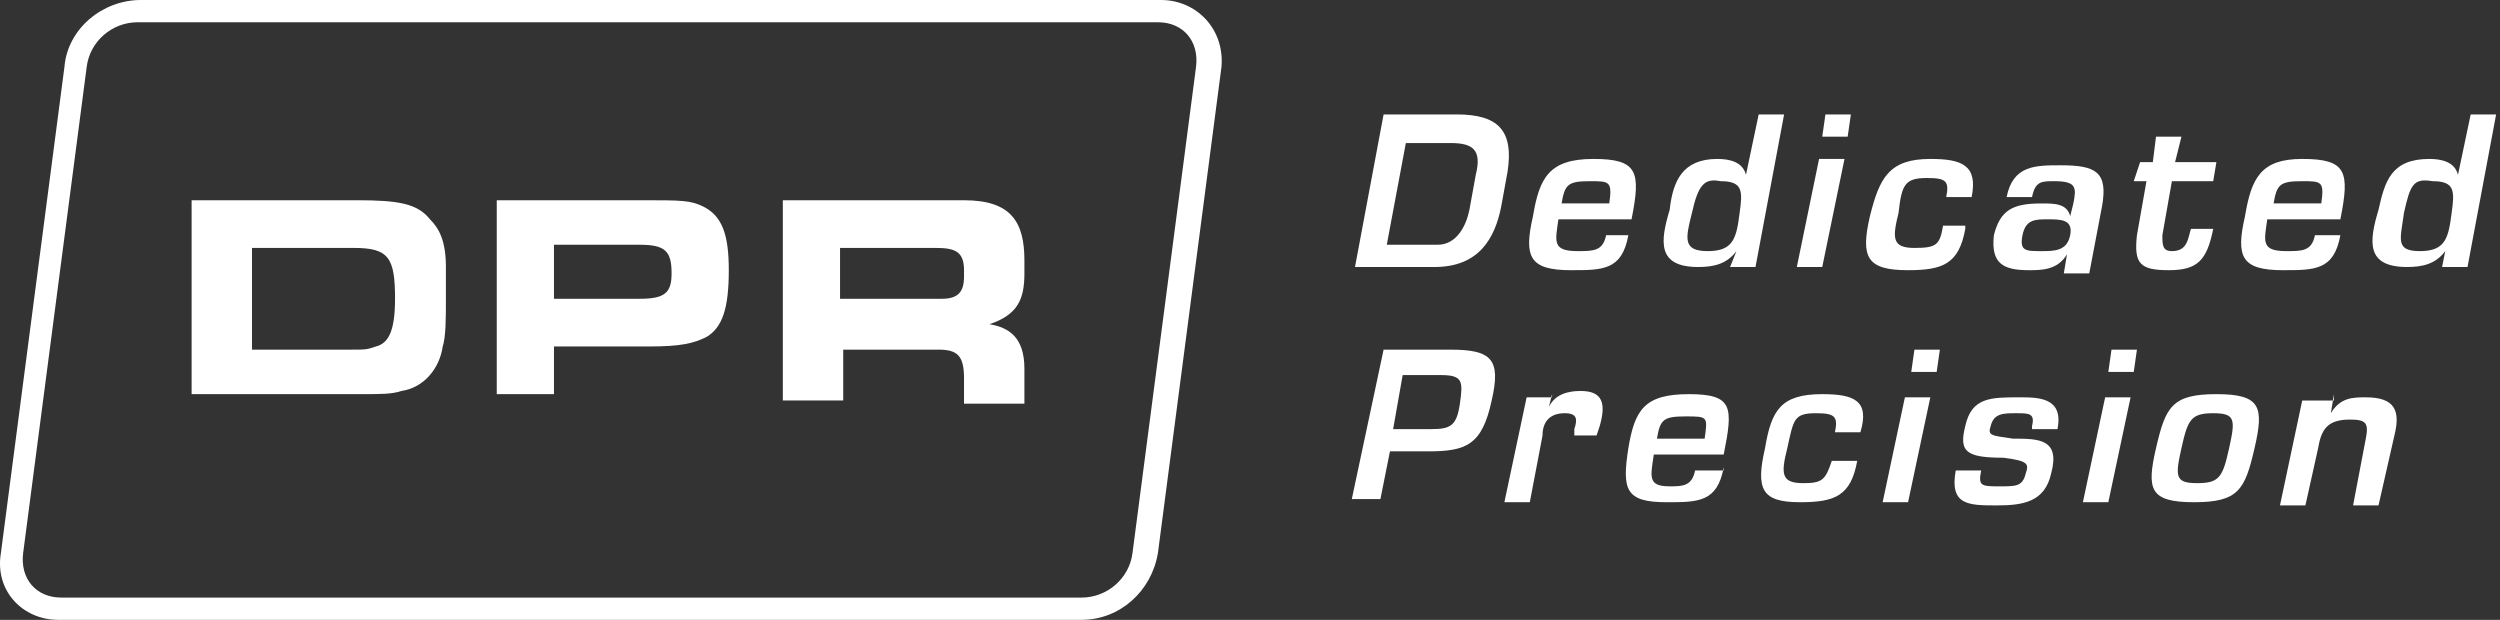 <svg width="242" height="60" viewBox="0 0 242 60" fill="none" xmlns="http://www.w3.org/2000/svg">
<rect x="0" y="0" width="242" height="60" fill="#333333" stroke="none"/>
<path d="M18.548 19.384H34.548C38.548 19.384 40.394 19.692 41.624 21.23C42.548 22.153 43.163 23.384 43.163 25.845C43.163 26.768 43.163 27.999 43.163 28.922C43.163 30.768 43.163 32.615 42.855 33.538C42.548 35.691 41.009 37.538 38.855 37.845C37.932 38.153 37.009 38.153 34.855 38.153H18.548V19.384ZM33.932 33.845C35.471 33.845 35.471 33.845 36.394 33.538C37.624 33.23 38.24 31.999 38.24 28.922C38.24 24.922 37.624 23.999 34.24 23.999H24.394V33.845H33.932Z" fill="white"/>
<path d="M48.086 19.384H62.24C65.932 19.384 66.855 19.384 68.086 19.999C69.932 20.922 70.547 22.768 70.547 26.153C70.547 29.845 69.932 31.692 68.394 32.615C67.163 33.23 65.932 33.538 62.855 33.538H53.624V38.153H48.086V19.384V19.384ZM61.932 28.922C64.394 28.922 65.009 28.307 65.009 26.461C65.009 24.307 64.394 23.692 61.932 23.692H53.624V28.922H61.932V28.922Z" fill="white"/>
<path d="M112.086 2.154C114.548 2.154 116.086 4 115.778 6.462L109.625 53.538C109.317 56 107.163 57.846 104.702 57.846H5.932C3.471 57.846 1.932 56 2.24 53.538L8.394 6.462C8.702 4 10.855 2.154 13.317 2.154H112.086ZM112.394 0H13.625C9.932 0 6.548 2.769 6.24 6.462L0.086 53.538C-0.529 57.231 2.24 60 5.625 60H104.702C108.394 60 111.471 57.231 112.086 53.538L118.24 6.462C118.548 2.769 115.778 0 112.394 0Z" fill="white"/>
<path d="M75.471 19.384H93.317C97.932 19.384 99.163 21.538 99.163 25.23V26.461C99.163 28.922 98.548 30.461 95.778 31.384C97.624 31.692 99.163 32.615 99.163 35.691V39.076H93.317V36.615C93.317 34.461 92.701 33.845 90.855 33.845H81.624V38.768H75.778V19.384H75.471ZM81.317 28.922H91.163C92.701 28.922 93.317 28.307 93.317 26.768V26.153C93.317 24.307 92.394 23.999 90.548 23.999H81.317V28.922Z" fill="white"/>
<path d="M133.932 11.077H141.009C145.009 11.077 146.548 12.616 145.932 16.616L145.317 20C144.701 23.077 143.163 25.846 138.855 25.846H131.163L133.932 11.077ZM139.163 23.692C141.009 23.692 141.932 21.846 142.24 20.308L142.855 16.923C143.471 14.462 142.548 13.846 140.394 13.846H136.086L134.24 23.692H139.163Z" fill="white"/>
<path d="M157.624 22.769C157.009 26.154 155.163 26.154 152.086 26.154C148.086 26.154 147.471 24.923 148.394 20.923C149.009 17.231 149.932 15.385 154.24 15.385C158.548 15.385 158.855 16.616 157.932 21.231H150.855C150.548 23.385 150.24 24.308 152.701 24.308C154.24 24.308 155.163 24.308 155.471 22.769H157.624ZM155.778 19.692C156.086 17.539 155.778 17.539 153.932 17.539C151.778 17.539 151.471 17.846 151.163 19.692H155.778Z" fill="white"/>
<path d="M168.086 24.308C167.163 25.539 165.932 25.846 164.394 25.846C160.394 25.846 160.701 23.385 161.625 20.308C161.932 17.539 162.855 15.385 166.24 15.385C167.471 15.385 168.701 15.693 169.009 16.923L170.24 11.077H172.701L169.932 25.846H167.471L168.086 24.308ZM163.778 20.616C163.163 23.077 162.855 24.308 165.317 24.308C167.778 24.308 168.086 23.077 168.394 20.616C168.701 18.462 168.701 17.539 166.548 17.539C165.009 17.231 164.394 17.846 163.778 20.616Z" fill="white"/>
<path d="M178.855 13.231H176.394L176.701 11.077H179.163L178.855 13.231ZM176.394 25.846H173.932L176.086 15.385H178.548L176.394 25.846Z" fill="white"/>
<path d="M190.24 22.154C189.624 25.539 188.086 26.154 184.701 26.154C180.701 26.154 180.086 24.923 181.009 20.923C181.932 17.231 182.855 15.385 186.855 15.385C189.932 15.385 191.471 16 190.855 19.077H188.394C188.701 17.539 188.394 17.231 186.548 17.231C184.394 17.231 184.086 17.846 183.778 20.616C183.163 23.077 183.163 24 185.317 24C187.471 24 187.778 23.692 188.086 21.846H190.24V22.154Z" fill="white"/>
<path d="M200.086 24.616C199.163 26.154 197.624 26.154 196.394 26.154C193.932 26.154 192.701 25.539 193.009 22.77C193.624 20.308 194.855 19.693 197.624 19.693C198.855 19.693 200.086 19.693 200.394 20.924L200.701 19.693C201.009 18.154 201.009 17.539 198.855 17.539C197.624 17.539 197.009 17.539 196.701 19.077H194.24C194.855 16 197.009 16 199.471 16C202.855 16 204.086 16.616 203.471 20L202.24 26.462H199.778L200.086 24.616ZM195.778 22.77C195.471 24.308 196.086 24.308 197.624 24.308C198.855 24.308 200.086 24.308 200.394 22.77C200.701 21.231 199.471 21.231 198.24 21.231C197.009 21.231 196.086 21.231 195.778 22.77Z" fill="white"/>
<path d="M207.163 15.693H208.394L208.701 13.231H211.163L210.548 15.693H214.548L214.24 17.539H210.24L209.317 22.77C209.317 23.693 209.317 24.308 210.24 24.308C211.778 24.308 211.778 23.078 212.086 22.154H214.24C213.624 25.231 212.701 26.154 209.932 26.154C207.163 26.154 206.548 25.539 206.855 22.77L207.778 17.539H206.548L207.163 15.693Z" fill="white"/>
<path d="M226.548 22.769C225.932 26.154 224.086 26.154 221.009 26.154C217.009 26.154 216.394 24.923 217.317 20.923C217.932 17.231 218.855 15.385 222.855 15.385C227.163 15.385 227.471 16.616 226.548 21.231H219.471C219.163 23.385 218.855 24.308 221.317 24.308C222.855 24.308 223.778 24.308 224.086 22.769H226.548ZM224.701 19.692C225.009 17.539 224.701 17.539 222.855 17.539C220.701 17.539 220.394 17.846 220.086 19.692H224.701Z" fill="white"/>
<path d="M236.701 24.308C235.778 25.539 234.548 25.846 233.009 25.846C229.009 25.846 229.317 23.385 230.24 20.308C230.855 17.539 231.471 15.385 235.163 15.385C236.394 15.385 237.625 15.693 237.932 16.923L239.163 11.077H241.624L238.855 25.846H236.394L236.701 24.308ZM232.701 20.616C232.394 23.077 231.778 24.308 234.24 24.308C236.701 24.308 237.009 23.077 237.317 20.616C237.624 18.462 237.624 17.539 235.471 17.539C233.624 17.231 233.317 17.846 232.701 20.616Z" fill="white"/>
<path d="M133.932 33.846H140.394C144.394 33.846 145.317 34.769 144.394 38.769C143.471 43.077 141.932 43.692 138.24 43.692H134.548L133.625 48.308H130.855L133.932 33.846ZM138.548 41.538C140.394 41.538 141.009 41.231 141.317 39.077C141.625 36.923 141.625 36.308 139.471 36.308H135.778L134.855 41.538H138.548V41.538Z" fill="white"/>
<path d="M150.24 38.153L149.932 39.384C150.548 38.153 151.778 37.846 153.009 37.846C155.163 37.846 155.471 39.077 154.855 41.23L154.548 42.153H152.394V41.538C152.701 40.615 152.701 39.999 151.471 39.999C149.932 39.999 149.317 40.923 149.317 42.153L148.086 48.615H145.624L147.778 38.461H150.24V38.153Z" fill="white"/>
<path d="M166.855 45.231C166.24 48.615 164.394 48.615 161.317 48.615C157.317 48.615 157.009 47.385 157.624 43.385C158.24 39.692 159.163 38.154 163.471 38.154C167.778 38.154 167.778 39.385 166.855 44H160.086C159.778 46.154 159.471 47.077 161.624 47.077C162.855 47.077 163.778 47.077 164.086 45.538H166.855V45.231ZM165.009 42.462C165.317 40.308 165.317 40.308 163.163 40.308C161.009 40.308 160.701 40.615 160.394 42.462H165.009Z" fill="white"/>
<path d="M179.778 44.615C179.163 48 177.625 48.615 174.24 48.615C170.548 48.615 169.932 47.385 170.855 43.385C171.471 39.692 172.394 38.154 176.394 38.154C179.471 38.154 181.009 38.769 180.086 41.846H177.625C177.932 40.308 177.625 40 175.778 40C173.625 40 173.625 40.615 173.009 43.385C172.394 45.846 172.394 46.769 174.548 46.769C176.394 46.769 176.701 46.462 177.317 44.615H179.778V44.615Z" fill="white"/>
<path d="M184.701 48.615H182.24L184.394 38.462H186.855L184.701 48.615ZM187.471 36H185.009L185.317 33.846H187.778L187.471 36Z" fill="white"/>
<path d="M196.701 41.231C197.009 40 196.394 40 195.163 40C193.932 40 193.009 40 192.701 41.231C192.394 42.154 192.701 42.154 194.855 42.461C197.317 42.461 199.471 42.461 198.548 45.846C197.932 48.615 195.778 48.923 193.317 48.923C190.548 48.923 188.701 48.923 189.317 45.538H191.778C191.471 47.077 191.778 47.077 193.625 47.077C195.163 47.077 195.778 47.077 196.086 45.846C196.394 44.923 196.394 44.615 193.932 44.308C190.24 44.308 189.625 43.692 190.24 41.231C190.855 38.461 192.701 38.461 195.471 38.461C197.317 38.461 199.778 38.461 199.163 41.538H196.701V41.231Z" fill="white"/>
<path d="M204.086 48.615H201.625L203.778 38.462H206.24L204.086 48.615ZM206.548 36H204.086L204.394 33.846H206.855L206.548 36Z" fill="white"/>
<path d="M218.24 43.385C217.317 47.385 216.701 48.615 212.394 48.615C208.086 48.615 207.778 47.385 208.701 43.385C209.625 39.385 210.24 38.154 214.548 38.154C218.855 38.154 219.163 39.385 218.24 43.385ZM211.163 43.385C210.548 46.154 210.548 46.769 212.701 46.769C214.855 46.769 215.163 46.154 215.778 43.385C216.394 40.615 216.394 40 214.24 40C212.086 40 211.778 40.615 211.163 43.385Z" fill="white"/>
<path d="M225.932 38.154L225.625 40C226.548 38.462 227.778 38.462 229.009 38.462C231.778 38.462 232.394 39.692 231.778 42.154L230.24 48.923H227.778L229.009 42.462C229.317 40.923 229.009 40.615 227.471 40.615C225.317 40.615 224.701 41.538 224.394 43.385L223.163 48.923H220.701L222.855 38.769H225.932V38.154Z" fill="white"/>
</svg>
